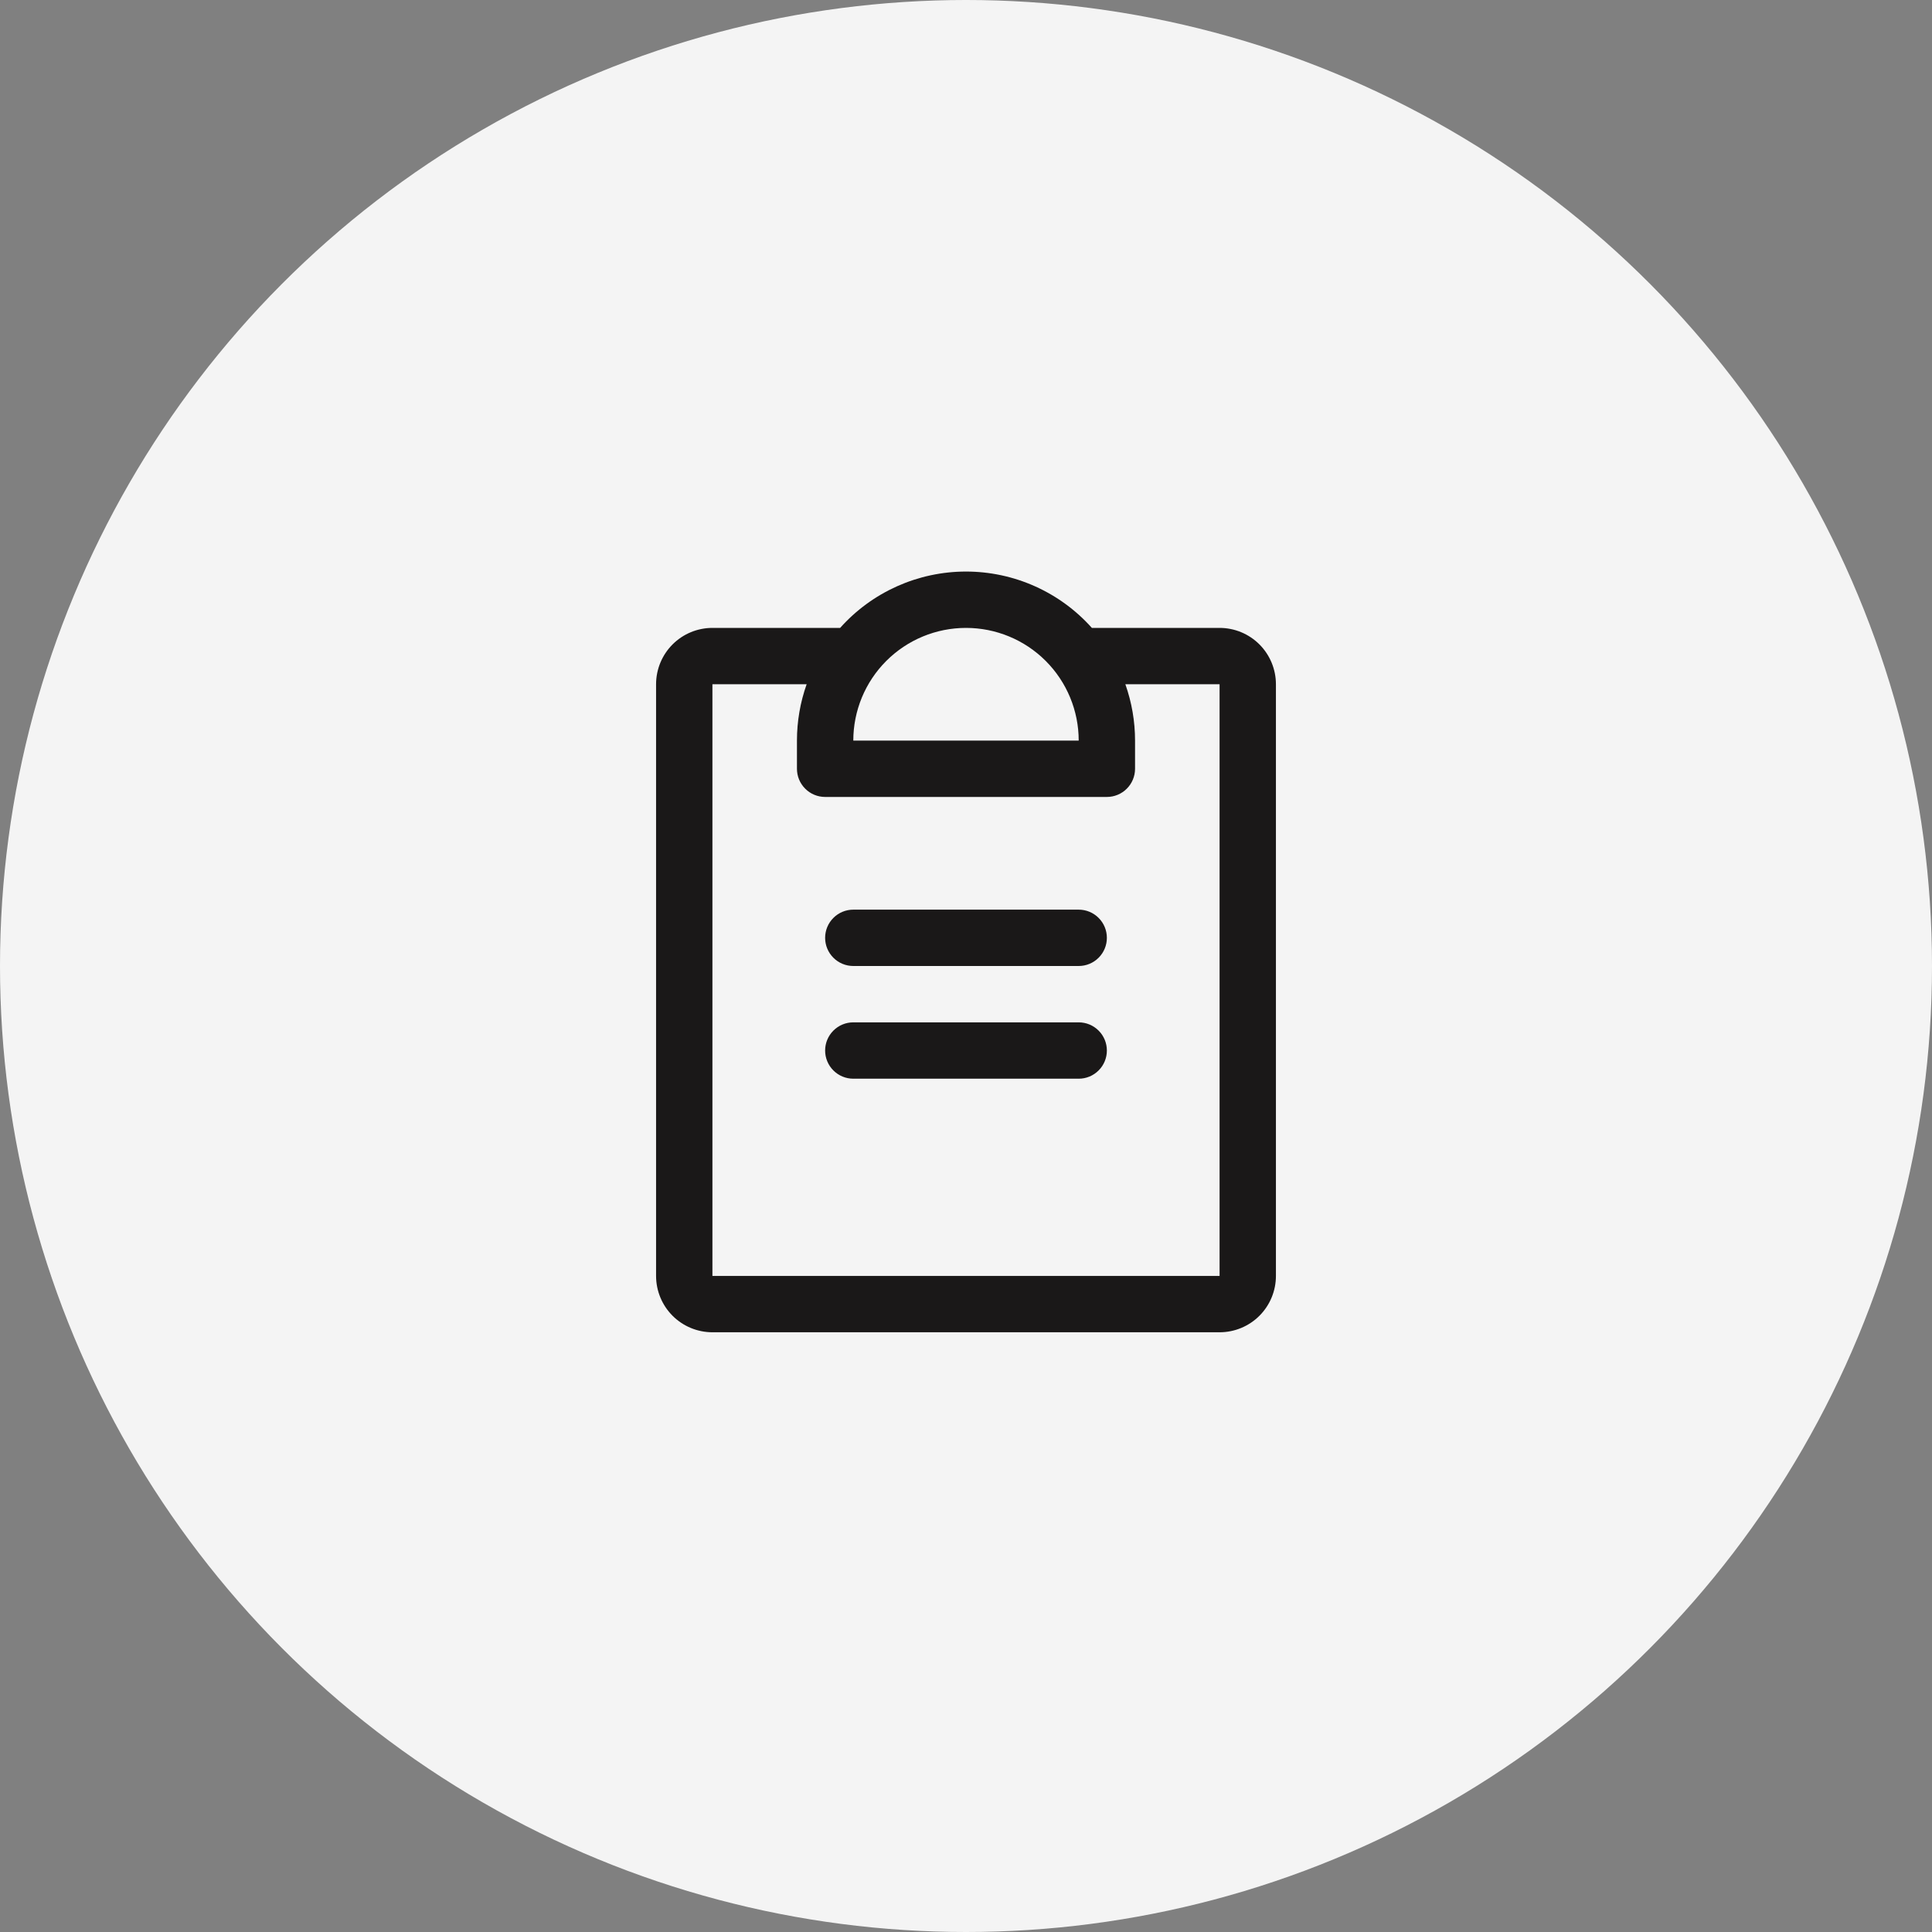 <svg width="120" height="120" viewBox="0 0 120 120" fill="none" xmlns="http://www.w3.org/2000/svg">
<rect x="0" y="0" width="120" height="120" fill="#808080" stroke="none"/>
<circle cx="60" cy="60" r="60" fill="#F4F4F4"/>
<path d="M68.75 65.25C68.75 65.714 68.566 66.159 68.237 66.487C67.909 66.816 67.464 67 67 67H53C52.536 67 52.091 66.816 51.763 66.487C51.434 66.159 51.25 65.714 51.25 65.25C51.25 64.786 51.434 64.341 51.763 64.013C52.091 63.684 52.536 63.5 53 63.5H67C67.464 63.5 67.909 63.684 68.237 64.013C68.566 64.341 68.75 64.786 68.75 65.25ZM67 56.5H53C52.536 56.5 52.091 56.684 51.763 57.013C51.434 57.341 51.25 57.786 51.25 58.25C51.25 58.714 51.434 59.159 51.763 59.487C52.091 59.816 52.536 60 53 60H67C67.464 60 67.909 59.816 68.237 59.487C68.566 59.159 68.75 58.714 68.75 58.25C68.75 57.786 68.566 57.341 68.237 57.013C67.909 56.684 67.464 56.5 67 56.5ZM79.25 42.5V79.25C79.25 80.178 78.881 81.069 78.225 81.725C77.569 82.381 76.678 82.75 75.75 82.75H44.25C43.322 82.75 42.431 82.381 41.775 81.725C41.119 81.069 40.75 80.178 40.75 79.25V42.5C40.75 41.572 41.119 40.682 41.775 40.025C42.431 39.369 43.322 39 44.25 39H52.182C53.165 37.899 54.37 37.018 55.717 36.415C57.064 35.812 58.524 35.5 60 35.5C61.476 35.5 62.936 35.812 64.283 36.415C65.63 37.018 66.835 37.899 67.818 39H75.75C76.678 39 77.569 39.369 78.225 40.025C78.881 40.682 79.25 41.572 79.25 42.5ZM53 46H67C67 44.144 66.263 42.363 64.95 41.05C63.637 39.737 61.856 39 60 39C58.144 39 56.363 39.737 55.05 41.05C53.737 42.363 53 44.144 53 46ZM75.75 42.5H69.898C70.296 43.624 70.5 44.808 70.5 46V47.75C70.5 48.214 70.316 48.659 69.987 48.987C69.659 49.316 69.214 49.5 68.75 49.5H51.25C50.786 49.5 50.341 49.316 50.013 48.987C49.684 48.659 49.5 48.214 49.5 47.75V46C49.5 44.808 49.703 43.624 50.102 42.5H44.25V79.25H75.75V42.5Z" fill="#1A1818"/>
</svg>
